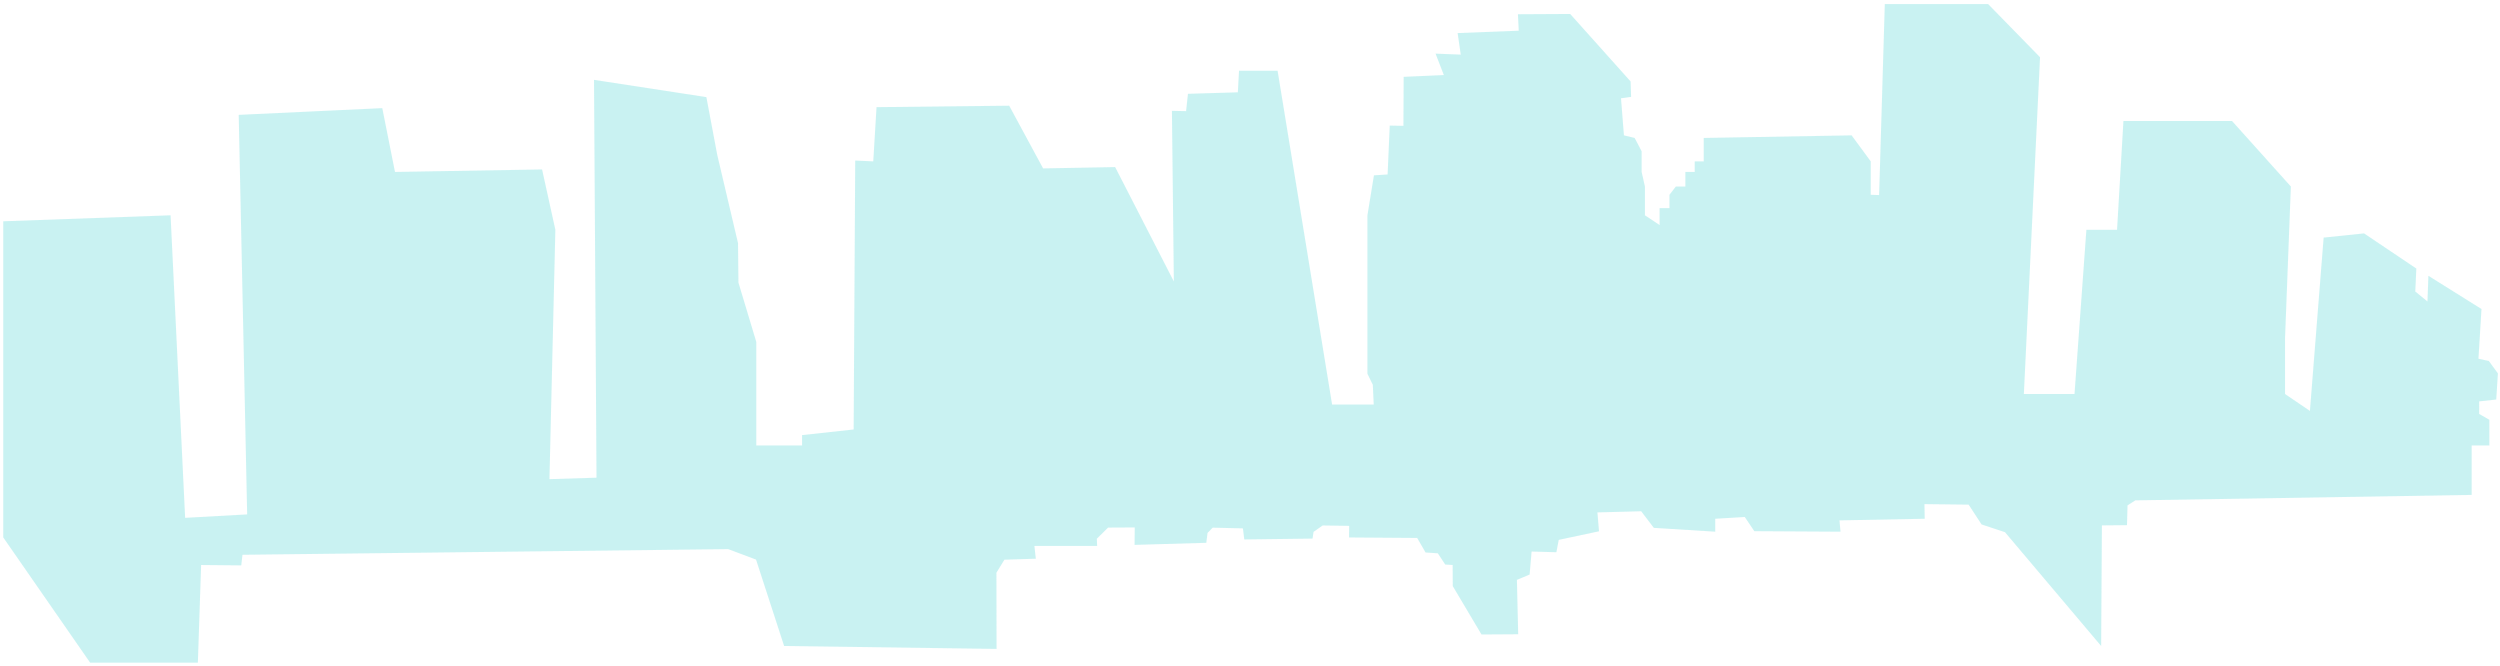 <?xml version="1.0" encoding="UTF-8"?>
<svg width="582px" height="155px" viewBox="0 0 582 155" version="1.1" xmlns="http://www.w3.org/2000/svg" xmlns:xlink="http://www.w3.org/1999/xlink">
    <!-- Generator: Sketch 51.3 (57544) - http://www.bohemiancoding.com/sketch -->
    <title>Barcode</title>
    <desc>Created with Sketch.</desc>
    <defs></defs>
    <g id="Page-1" stroke="none" stroke-width="1" fill="none" fill-rule="evenodd" fill-opacity="0.5">
        <g id="Artboard" transform="translate(-572, -168)" fill="#95E6E6">
            <path d="M572.76,286.402 C572.76,241.811 572.76,219.516 572.76,219.516 C598.726,218.586 611.709,218.121 611.709,218.121 C613.969,265.076 615.1,288.553 615.1,288.553 C624.726,288.019 629.539,287.752 629.539,287.752 C628.228,225.744 627.572,194.74 627.572,194.74 C649.854,193.696 660.994,193.174 660.994,193.174 C662.967,203.077 663.953,208.029 663.953,208.029 C686.781,207.64 698.195,207.445 698.195,207.445 C700.258,216.812 701.289,221.496 701.289,221.496 C700.37,260.195 699.91,279.545 699.91,279.545 C707.215,279.318 710.867,279.205 710.867,279.205 C710.479,217.462 710.285,186.59 710.285,186.59 L736.445,190.607 C738.126,199.548 738.966,204.019 738.966,204.019 C742.195,217.739 743.81,224.599 743.81,224.599 C743.878,230.733 743.912,233.8 743.912,233.8 L748.063,247.599 L748.063,271.702 L758.723,271.702 C758.723,270.095 758.723,269.292 758.723,269.292 C766.726,268.419 770.728,267.982 770.728,267.982 C770.972,226.245 771.095,205.377 771.095,205.377 C773.895,205.505 775.295,205.568 775.295,205.568 C775.803,197.153 776.058,192.945 776.058,192.945 C796.643,192.718 806.936,192.604 806.936,192.604 C812.202,202.34 814.836,207.207 814.836,207.207 C826.017,207.001 831.607,206.897 831.607,206.897 C840.717,224.646 845.271,233.521 845.271,233.521 C844.973,207.043 844.824,193.804 844.824,193.804 C847.022,193.849 848.121,193.872 848.121,193.872 C848.412,191.183 848.558,189.838 848.558,189.838 C856.297,189.607 860.167,189.492 860.167,189.492 L860.446,184.463 C866.431,184.463 869.423,184.463 869.423,184.463 L882.112,262.176 C888.572,262.176 891.802,262.176 891.802,262.176 C891.663,259.113 891.594,257.582 891.594,257.582 L890.338,255.016 C890.338,230.419 890.338,218.121 890.338,218.121 C891.347,211.919 891.852,208.818 891.852,208.818 C893.973,208.682 895.034,208.614 895.034,208.614 C895.366,201.026 895.532,197.232 895.532,197.232 C897.655,197.275 898.717,197.296 898.717,197.296 C898.755,189.692 898.773,185.89 898.773,185.89 C905.009,185.61 908.127,185.471 908.127,185.471 C906.84,182.146 906.197,180.484 906.197,180.484 C910.106,180.637 912.061,180.714 912.061,180.714 C911.577,177.372 911.336,175.701 911.336,175.701 C920.819,175.331 925.561,175.146 925.561,175.146 C925.438,172.594 925.377,171.317 925.377,171.317 C933.487,171.274 937.542,171.252 937.542,171.252 C946.919,181.728 951.607,186.966 951.607,186.966 C951.682,189.358 951.719,190.555 951.719,190.555 C950.152,190.775 949.368,190.885 949.368,190.885 C949.825,196.635 950.053,199.511 950.053,199.511 C951.715,199.913 952.546,200.114 952.546,200.114 L954.173,203.212 C954.173,206.424 954.173,208.029 954.173,208.029 L954.938,211.42 C954.938,215.887 954.938,218.121 954.938,218.121 L958.354,220.384 L958.354,216.446 L960.65,216.446 L960.65,213.345 L962.145,211.42 L964.353,211.42 L964.353,208.029 L966.529,208.029 L966.529,205.568 L968.63,205.568 L968.63,200.114 L1003.056,199.511 L1007.506,205.568 C1007.506,210.753 1007.506,213.345 1007.506,213.345 L1009.458,213.412 L1010.782,168.945 C1026.817,168.945 1034.834,168.945 1034.834,168.945 L1046.921,181.322 L1043.155,259.721 L1054.947,259.721 L1057.712,221.496 C1062.47,221.496 1064.849,221.496 1064.849,221.496 L1066.334,196.171 L1091.617,196.171 C1100.748,206.337 1105.313,211.42 1105.313,211.42 L1103.953,246.839 L1103.953,259.721 L1109.749,263.661 C1111.879,236.764 1112.943,223.315 1112.943,223.315 C1119.215,222.659 1122.351,222.331 1122.351,222.331 C1130.464,227.787 1134.521,230.516 1134.521,230.516 C1134.359,234.08 1134.278,235.862 1134.278,235.862 C1136.167,237.408 1137.111,238.181 1137.111,238.181 C1137.26,234.198 1137.334,232.206 1137.334,232.206 C1145.572,237.364 1149.691,239.942 1149.691,239.942 C1149.219,247.66 1148.982,251.52 1148.982,251.52 C1150.59,251.862 1151.394,252.033 1151.394,252.033 C1152.806,253.958 1153.512,254.921 1153.512,254.921 C1153.254,258.978 1153.125,261.007 1153.125,261.007 C1150.475,261.299 1149.149,261.444 1149.149,261.444 C1149.151,263.39 1149.152,264.362 1149.152,264.362 L1151.523,265.73 L1151.523,271.702 L1147.4,271.702 L1147.4,283.215 C1095.201,284.062 1069.102,284.485 1069.102,284.485 C1067.893,285.262 1067.288,285.65 1067.288,285.65 C1067.205,288.723 1067.163,290.259 1067.163,290.259 C1063.269,290.297 1061.321,290.315 1061.321,290.315 C1061.207,309.03 1061.149,318.387 1061.149,318.387 C1046.224,300.725 1038.762,291.894 1038.762,291.894 C1035.128,290.691 1033.311,290.09 1033.311,290.09 C1031.303,287.016 1030.299,285.479 1030.299,285.479 C1023.443,285.401 1020.015,285.362 1020.015,285.362 C1020.053,287.632 1020.072,288.767 1020.072,288.767 C1006.842,289.018 1000.227,289.144 1000.227,289.144 C1000.39,290.901 1000.472,291.779 1000.472,291.779 C987.093,291.701 980.404,291.661 980.404,291.661 L978.186,288.358 L971.308,288.767 C971.308,290.775 971.308,291.779 971.308,291.779 C961.776,291.183 957.01,290.885 957.01,290.885 C955.049,288.308 954.068,287.02 954.068,287.02 C947.275,287.199 943.879,287.289 943.879,287.289 C944.125,290.219 944.248,291.685 944.248,291.685 C937.999,293.017 934.875,293.683 934.875,293.683 C934.506,295.601 934.321,296.56 934.321,296.56 C930.478,296.45 928.557,296.396 928.557,296.396 C928.249,299.966 928.096,301.752 928.096,301.752 C926.124,302.579 925.139,302.992 925.139,302.992 C925.334,311.436 925.432,315.658 925.432,315.658 C919.74,315.693 916.895,315.711 916.895,315.711 C912.434,308.202 910.204,304.448 910.204,304.448 C910.185,301.169 910.176,299.529 910.176,299.529 C909.024,299.46 908.448,299.426 908.448,299.426 C907.303,297.684 906.73,296.813 906.73,296.813 C904.821,296.683 903.866,296.617 903.866,296.617 C902.569,294.363 901.92,293.235 901.92,293.235 C891.344,293.159 886.056,293.12 886.056,293.12 C886.078,291.319 886.09,290.419 886.09,290.419 C881.977,290.358 879.921,290.327 879.921,290.327 C878.505,291.321 877.797,291.818 877.797,291.818 C877.637,292.861 877.558,293.382 877.558,293.382 C866.966,293.518 861.67,293.586 861.67,293.586 C861.457,291.868 861.351,291.009 861.351,291.009 C856.658,290.894 854.312,290.837 854.312,290.837 C853.512,291.659 853.112,292.069 853.112,292.069 C852.923,293.601 852.828,294.367 852.828,294.367 C841.697,294.688 836.131,294.848 836.131,294.848 C836.156,292.143 836.169,290.79 836.169,290.79 C832.034,290.812 829.967,290.822 829.967,290.822 C828.215,292.554 827.34,293.42 827.34,293.42 C827.39,294.535 827.415,295.092 827.415,295.092 C817.678,295.093 812.81,295.094 812.81,295.094 C813.026,297.077 813.135,298.068 813.135,298.068 C808.264,298.221 805.828,298.297 805.828,298.297 C804.589,300.314 803.969,301.323 803.969,301.323 L803.997,319.066 C771.028,318.613 754.543,318.387 754.543,318.387 C750.184,304.977 748.004,298.272 748.004,298.272 C743.685,296.648 741.525,295.836 741.525,295.836 C666.139,296.714 628.446,297.152 628.446,297.152 C628.258,298.801 628.164,299.626 628.164,299.626 C621.935,299.565 618.82,299.535 618.82,299.535 L618.064,322.271 L592.988,322.271 L572.76,293.12 L572.76,286.402 Z" id="Barcode"></path>
        </g>
    </g>
</svg>
